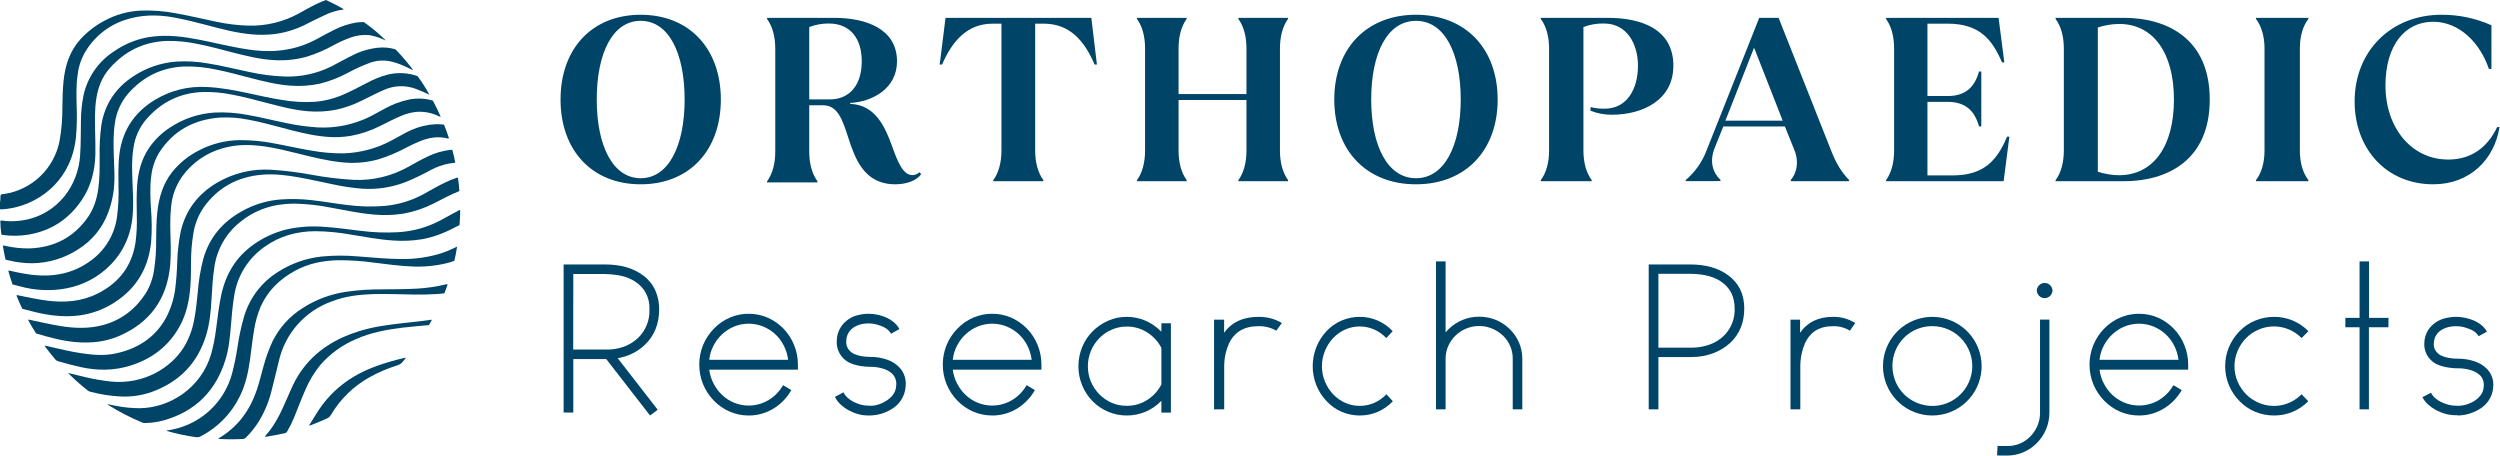 <svg width="811" height="148" viewBox="0 0 811 148" fill="none" xmlns="http://www.w3.org/2000/svg">
<path d="M102.781 1.249C100.783 2.201 98.854 3.307 96.94 4.366C91.884 7.136 86.178 8.5 80.417 8.313C77.026 8.204 73.651 7.793 70.332 7.085C65.924 6.181 61.547 5.112 57.117 4.329C53.315 3.585 49.439 3.288 45.568 3.445C41.498 3.646 37.525 4.756 33.94 6.694C30.962 8.259 28.279 10.331 26.011 12.816C22.628 16.621 21.153 21.198 20.63 26.167C20.329 29.046 20.276 31.935 20.234 34.824C20.267 38.484 19.961 42.138 19.319 45.741C18.462 50.104 16.28 54.095 13.072 57.17C9.865 60.246 5.787 62.255 1.395 62.923C1.014 62.918 0.637 62.992 0.285 63.14C0.16 63.386 0.111 63.664 0.143 63.939C0.164 64.507 0.116 65.076 0 65.632V67.865C0.19 67.914 0.386 67.934 0.581 67.923C1.715 67.84 2.842 67.694 3.959 67.484C13.695 65.558 23.384 57.848 24.658 44.275C24.929 41.175 25.005 38.061 24.885 34.951C24.774 31.337 24.679 27.723 25.197 24.13C25.467 21.751 26.2 19.448 27.354 17.351C30.24 12.193 34.956 8.309 40.568 6.466C45.648 4.778 50.822 4.678 56.055 5.599C59.723 6.249 63.323 7.149 66.917 8.101C71.738 9.382 76.553 10.684 81.543 11.134C84.115 11.382 86.707 11.345 89.271 11.023C92.696 10.556 96.02 9.522 99.107 7.964C101.148 6.958 103.156 5.89 105.234 4.958C107.14 4.018 109.185 3.39 111.291 3.101C111.344 3.101 111.391 3.032 111.492 2.958C109.589 1.852 107.67 0.878 105.746 0C104.735 0.359 103.745 0.776 102.781 1.249Z" fill="#004468"/>
<path d="M124.606 35.343C123.083 36.163 121.598 37.052 120.049 37.814C114.79 40.428 108.946 41.641 103.082 41.338C99.634 41.117 96.206 40.639 92.828 39.91C88.626 39.079 84.477 37.994 80.243 37.264C76.737 36.599 73.166 36.346 69.603 36.512C64.455 36.831 59.482 38.501 55.183 41.354C52.523 43.063 50.226 45.28 48.423 47.879C45.848 51.646 44.77 55.885 44.474 60.372C44.268 63.5 44.326 66.632 44.374 69.765C44.484 72.72 44.348 75.68 43.967 78.612C42.799 86.317 38.581 91.762 31.693 95.218C26.407 97.863 20.81 98.266 15.054 97.493C11.972 97.08 8.933 96.435 5.894 95.8C5.73 95.763 5.561 95.678 5.391 95.8C5.323 95.942 5.391 96.054 5.465 96.17C5.994 97.509 6.575 98.816 7.242 100.176C8.531 100.51 9.837 100.859 11.153 101.182C15.577 102.266 20.044 102.88 24.61 102.441C28.444 102.106 32.164 100.963 35.525 99.086C43.57 94.556 48.1 87.704 49.025 78.507C49.297 74.984 49.284 71.444 48.988 67.923C48.777 64.357 48.581 60.79 49.052 57.229C49.332 54.475 50.227 51.818 51.668 49.456C56.272 42.312 62.98 38.777 71.305 38.142C74.435 37.98 77.573 38.215 80.644 38.841C84.175 39.47 87.637 40.428 91.1 41.338C95.857 42.614 100.651 43.889 105.598 44.349C108.301 44.618 111.027 44.531 113.707 44.09C117.067 43.476 120.321 42.38 123.369 40.836C125.652 39.724 127.878 38.507 130.24 37.549C131.85 36.857 133.559 36.426 135.304 36.274C137.671 36.14 140.033 36.602 142.176 37.618C142.41 37.774 142.682 37.862 142.963 37.872C142.17 36.052 141.34 34.322 140.421 32.649C140.225 32.591 140.056 32.533 139.892 32.491C137.553 31.879 135.105 31.811 132.735 32.29C129.885 32.884 127.143 33.914 124.606 35.343Z" fill="#004468"/>
<path d="M118.955 26.94C116.524 28.189 114.119 29.496 111.608 30.586C108.666 31.896 105.528 32.715 102.321 33.009C98.672 33.252 95.007 33.052 91.406 32.411C87.669 31.829 83.98 30.977 80.306 30.189C75.892 29.252 71.474 28.405 66.954 28.22C61.125 27.896 55.333 29.334 50.331 32.348C43.105 36.713 39.231 43.1 38.575 51.509C38.348 54.462 38.411 57.414 38.438 60.372C38.551 63.701 38.392 67.034 37.962 70.336C37.578 73.211 36.601 75.975 35.094 78.453C33.588 80.93 31.584 83.068 29.209 84.73C23.669 88.735 17.438 89.884 10.772 89.201C8.319 88.903 5.885 88.463 3.483 87.883C3.225 87.794 2.95 87.767 2.68 87.804C3.082 89.323 3.536 90.783 4.059 92.265C4.836 92.466 5.619 92.656 6.396 92.863C11.257 94.238 16.368 94.483 21.338 93.577C26.964 92.578 32.126 89.811 36.075 85.677C40.742 80.782 42.894 74.866 43.147 68.188C43.269 65.013 43.094 61.886 42.968 58.732C42.825 55.144 42.698 51.551 43.29 47.979C43.743 44.706 45.081 41.619 47.159 39.052C52.011 33.284 58.196 30.125 65.786 29.845C68.969 29.775 72.149 30.059 75.269 30.692C79.143 31.411 82.938 32.459 86.744 33.448C91.105 34.581 95.46 35.734 99.958 36.094C103.037 36.342 106.136 36.164 109.166 35.565C112.01 34.931 114.763 33.947 117.364 32.633C119.764 31.475 122.121 30.226 124.574 29.157C126.205 28.425 127.964 28.022 129.751 27.971C131.538 27.92 133.317 28.223 134.987 28.861C136.456 29.409 137.894 30.038 139.295 30.744C138.177 28.626 136.89 26.602 135.447 24.691C132.391 23.608 129.089 23.424 125.932 24.162C123.501 24.794 121.157 25.727 118.955 26.94Z" fill="#004468"/>
<path d="M131.498 43.116C130.013 43.899 128.554 44.751 127.069 45.545C122.218 48.167 116.818 49.606 111.307 49.747C107.849 49.772 104.396 49.473 100.994 48.852C96.893 48.186 92.849 47.222 88.758 46.487C85.101 45.777 81.383 45.433 77.658 45.46C73.088 45.527 68.598 46.667 64.549 48.789C61.173 50.484 58.201 52.886 55.833 55.832C52.842 59.653 51.547 64.097 51.034 68.839C50.711 71.823 50.68 74.824 50.653 77.835C50.697 81.1 50.472 84.364 49.982 87.592C49.601 90.285 48.672 92.871 47.255 95.191C43.803 100.483 39.099 104.034 32.941 105.568C28.527 106.664 24.092 106.489 19.652 105.775C16.37 105.246 13.135 104.473 9.879 103.796C9.623 103.706 9.349 103.683 9.081 103.727C9.905 105.261 10.772 106.701 11.687 108.135C11.781 108.182 11.878 108.223 11.977 108.257C16.137 109.479 20.308 110.627 24.663 110.982C29.468 111.379 34.178 110.918 38.618 108.997C48.66 104.664 54.189 96.985 55.204 86.084C55.405 83.463 55.453 80.832 55.347 78.205C55.252 74.549 55.104 70.892 55.484 67.241C55.778 63.621 57.041 60.148 59.142 57.187C62.34 52.787 66.924 49.594 72.156 48.122C76.717 46.762 81.353 46.847 86.004 47.524C89.561 48.053 93.045 48.895 96.523 49.763C101.232 50.943 105.937 52.138 110.794 52.641C114.762 53.083 118.777 52.77 122.629 51.72C125.811 50.751 128.887 49.462 131.81 47.873C133.358 47.061 134.946 46.326 136.567 45.672C139.411 44.577 142.308 44.153 145.31 44.937C145.366 44.962 145.429 44.968 145.489 44.952C145.548 44.937 145.601 44.901 145.638 44.852C145.178 43.35 144.64 41.873 144.026 40.428C143.176 40.315 142.319 40.27 141.462 40.296C140.807 40.328 140.151 40.37 139.501 40.455C136.695 40.852 133.984 41.754 131.498 43.116Z" fill="#004468"/>
<path d="M114.563 17.843C112.2 18.986 109.933 20.315 107.591 21.495C102.893 23.849 97.683 24.995 92.431 24.828C88.561 24.693 84.711 24.202 80.93 23.363C76.479 22.442 72.066 21.315 67.573 20.595C64.168 19.979 60.703 19.771 57.25 19.976C52.34 20.336 47.6 21.93 43.47 24.611C37.656 28.363 34.019 33.607 32.898 40.486C32.424 43.915 32.231 47.377 32.322 50.837C32.322 54.271 32.37 57.716 31.894 61.129C31.418 64.542 30.467 67.648 28.532 70.432C23.939 77.025 17.538 80.3 9.562 80.586C6.894 80.625 4.232 80.339 1.633 79.734C1.411 79.687 1.179 79.576 0.93 79.734C1.173 81.253 1.459 82.756 1.787 84.2C2.155 84.34 2.538 84.436 2.928 84.486C5.374 85.09 7.883 85.395 10.402 85.396C15.73 85.346 20.932 83.769 25.393 80.851C29.861 78.076 33.276 73.888 35.097 68.95C36.356 65.604 37.037 62.068 37.111 58.494C37.18 55.948 37 53.414 36.931 50.874C36.826 47.26 36.699 43.651 37.259 40.058C37.712 36.514 39.181 33.178 41.488 30.453C46.303 24.939 52.35 21.886 59.708 21.574C63.159 21.49 66.608 21.815 69.983 22.542C73.805 23.288 77.552 24.336 81.321 25.305C85.549 26.405 89.841 27.474 94.25 27.786C97.436 28.03 100.641 27.811 103.764 27.136C106.932 26.354 109.987 25.172 112.856 23.617C115.182 22.352 117.597 21.258 120.081 20.341C122.429 19.514 124.974 19.422 127.375 20.076C128.853 20.478 130.293 21.009 131.678 21.664L134.014 22.78C133.898 22.569 133.866 22.484 133.819 22.421C132.166 20.27 130.401 18.206 128.533 16.24C128.364 16.069 128.149 15.949 127.915 15.896C126.24 15.453 124.501 15.307 122.777 15.467C119.917 15.752 117.133 16.557 114.563 17.843Z" fill="#004468"/>
<path d="M138.909 50.694C136.694 51.699 134.606 52.943 132.476 54.112C127.064 57.153 120.911 58.619 114.711 58.345C110.258 58.089 105.826 57.559 101.438 56.758C96.967 55.914 92.448 55.347 87.907 55.059C81.772 54.692 75.667 56.166 70.374 59.293C64.211 62.949 60.173 68.188 58.597 75.236C57.953 78.48 57.582 81.773 57.487 85.079C57.413 87.993 57.193 90.902 56.827 93.794C56.397 97.037 55.397 100.178 53.872 103.071C50.309 109.569 44.622 113.125 37.56 114.654C33.86 115.458 30.16 115.152 26.46 114.601C23.041 114.099 19.684 113.278 16.317 112.511C15.706 112.332 15.079 112.208 14.446 112.141C14.615 112.384 14.726 112.569 14.853 112.739C15.841 114.051 16.872 115.326 17.929 116.586C18.178 116.889 18.517 117.104 18.896 117.199C21.275 117.887 23.654 118.522 26.069 119.062C31.556 120.29 37.005 120.284 42.402 118.575C49.273 116.395 54.675 112.321 58.222 105.965C60.543 101.811 61.447 97.26 61.785 92.561C61.965 90.021 61.928 87.481 61.97 84.941C61.966 81.898 62.212 78.859 62.705 75.855C63.163 72.803 64.3 69.892 66.029 67.336C70.702 60.758 77.161 57.314 85.127 56.663C89.028 56.345 92.902 56.832 96.755 57.504C100.609 58.176 104.467 59.092 108.32 59.864C111.357 60.518 114.432 60.971 117.528 61.219C122.415 61.532 127.311 60.757 131.863 58.949C134.548 57.834 137.168 56.571 139.712 55.165C141.584 54.163 143.596 53.45 145.68 53.048C146.32 52.932 146.975 52.874 147.683 52.779C147.439 51.362 147.118 49.959 146.721 48.577C146.489 48.577 146.335 48.577 146.193 48.614C143.664 48.887 141.201 49.59 138.909 50.694Z" fill="#004468"/>
<path d="M108.653 9.562C106.74 10.477 104.885 11.504 103.024 12.531C96.544 16.113 89.614 17.145 82.336 16.293C78.81 15.875 75.343 15.171 71.88 14.42C67.007 13.361 62.155 12.218 57.17 11.774C54.184 11.491 51.175 11.581 48.211 12.044C44.123 12.757 40.243 14.366 36.847 16.753C31.855 20.021 28.35 25.125 27.089 30.961C26.524 33.776 26.244 36.641 26.254 39.513C26.175 43.121 26.254 46.736 25.99 50.345C25.843 52.773 25.329 55.166 24.468 57.441C20.826 66.918 11.951 72.49 1.834 71.696C1.267 71.573 0.685 71.53 0.106 71.569C0.127 73.058 0.235 74.544 0.428 76.019C0.492 76.085 0.568 76.137 0.653 76.172C0.737 76.206 0.828 76.223 0.92 76.221C3.675 76.603 6.473 76.568 9.218 76.115C16.745 74.845 22.544 70.94 26.714 64.59C29.595 60.203 30.789 55.292 30.943 50.091C31.001 47.635 30.9 45.185 30.858 42.73C30.795 39.184 30.689 35.634 31.223 32.11C31.788 28.368 33.094 24.939 35.626 22.093C40.573 16.531 46.726 13.509 54.226 13.277C57.531 13.231 60.83 13.556 64.063 14.245C68.059 15.023 71.992 16.124 75.914 17.134C80.142 18.193 84.371 19.251 88.726 19.489C92.312 19.737 95.915 19.379 99.382 18.431C102.375 17.516 105.264 16.293 108.003 14.78C109.881 13.738 111.842 12.853 113.865 12.134C115.748 11.464 117.753 11.211 119.743 11.393C121.363 11.654 122.939 12.138 124.426 12.832L125.187 13.139C122.969 10.956 120.577 8.956 118.036 7.16C117.161 7.127 116.286 7.187 115.424 7.339C113.07 7.742 110.789 8.491 108.653 9.562Z" fill="#004468"/>
<path d="M144.565 59.123C142.144 60.261 139.845 61.621 137.514 62.912C133.67 65.033 129.434 66.346 125.066 66.77C120.876 67.138 116.659 67.042 112.491 66.484C108.606 66.029 104.753 65.325 100.862 64.897C97.665 64.544 94.442 64.475 91.232 64.69C86.719 65.005 82.334 66.327 78.398 68.558C72.177 72.04 67.885 77.088 65.934 84.026C65.034 87.517 64.443 91.082 64.169 94.678C63.867 97.726 63.566 100.774 62.98 103.79C62.421 106.899 61.302 109.879 59.676 112.585C55.542 119.284 46.737 124.756 36.181 123.793C33.288 123.492 30.419 122.999 27.592 122.316C25.805 121.904 24.024 121.459 22.121 120.999C22.227 121.142 22.258 121.2 22.301 121.242C24.282 123.194 26.369 125.035 28.554 126.756C28.785 126.921 29.051 127.033 29.331 127.084C32.481 127.925 35.71 128.435 38.966 128.608C42.5 128.803 46.037 128.289 49.369 127.095C58.185 123.846 64.095 117.829 66.859 108.786C68.043 104.923 68.403 100.938 68.625 96.932C68.815 93.498 69.01 90.053 69.539 86.666C70.322 81.027 73.198 75.89 77.595 72.278C82.695 68.008 88.636 66.098 95.228 66.055C99.298 66.115 103.353 66.552 107.343 67.362C111.962 68.198 116.561 69.199 121.255 69.601C124.416 69.901 127.603 69.809 130.743 69.326C134.194 68.717 137.537 67.602 140.664 66.018C143.397 64.69 146.018 63.14 148.867 62.05C148.904 62.05 148.931 61.997 149.015 61.923C148.934 60.487 148.781 59.056 148.555 57.636C148.291 57.639 148.03 57.697 147.789 57.806C146.688 58.178 145.611 58.618 144.565 59.123Z" fill="#004468"/>
<path d="M143.1 71.358C138.779 73.709 133.989 75.066 129.077 75.332C125.123 75.548 121.156 75.406 117.227 74.908C113.099 74.448 108.986 73.797 104.837 73.57C100.861 73.264 96.862 73.553 92.971 74.427C89.092 75.374 85.43 77.055 82.182 79.38C76.543 83.401 73.249 88.905 71.785 95.63C70.982 99.335 70.601 103.065 70.089 106.796C69.759 109.513 69.229 112.201 68.503 114.839C65.226 126.026 54.892 132.333 45.341 132.423C42.802 132.419 40.27 132.174 37.777 131.693C36.82 131.519 35.874 131.312 34.902 131.116C34.933 131.291 35.05 131.333 35.139 131.386C38.683 133.606 42.407 135.523 46.271 137.117C46.515 137.213 46.776 137.255 47.038 137.239C49.117 137.202 51.182 136.9 53.185 136.339C58 134.963 62.324 132.714 65.897 129.143C69.365 125.677 71.616 121.496 73.086 116.855C74.249 113.194 74.597 109.4 74.909 105.605C75.168 102.393 75.438 99.192 75.966 96.011C76.441 92.783 77.578 89.688 79.307 86.921C81.035 84.154 83.317 81.776 86.009 79.935C90.862 76.517 96.316 75.041 102.189 74.998C105.997 75.03 109.795 75.384 113.543 76.057C118.184 76.803 122.798 77.713 127.502 78.02C130.558 78.244 133.63 78.118 136.657 77.644C141.06 76.924 145.067 75.146 148.962 73.072C148.999 73.072 149.021 73.014 149.073 72.956C149.184 71.368 149.311 69.781 149.269 68.114C149.014 68.139 148.771 68.235 148.566 68.389C146.748 69.363 144.919 70.352 143.1 71.358Z" fill="#004468"/>
<path d="M143.074 82.184C138.929 83.466 134.61 84.089 130.272 84.031C125.515 84.031 120.795 83.502 116.064 83.174C112.183 82.829 108.278 82.841 104.398 83.211C99.331 83.751 94.459 85.467 90.169 88.222C84.934 91.49 81.056 96.541 79.249 102.446C78.275 105.766 77.538 109.15 77.045 112.575C76.6 115.583 75.983 118.564 75.195 121.501C73.942 125.906 71.516 129.886 68.177 133.016C64.838 136.146 60.712 138.308 56.24 139.271C55.511 139.43 54.771 139.541 53.972 139.684C54.044 139.74 54.122 139.788 54.205 139.826C57.294 140.718 60.444 141.385 63.63 141.821C64.15 141.888 64.678 141.786 65.136 141.53C70.661 138.676 75.113 134.105 77.822 128.502C79.666 124.798 80.507 120.84 81.088 116.792C81.553 113.585 81.855 110.357 82.404 107.166C82.798 104.524 83.521 101.941 84.556 99.477C86.892 94.265 90.772 90.534 95.703 87.836C100.022 85.476 104.689 84.544 109.584 84.417C113.568 84.391 117.548 84.66 121.492 85.222C125.462 85.714 129.421 86.248 133.433 86.428C137.216 86.634 141.009 86.297 144.697 85.428C145.617 85.231 146.519 84.955 147.393 84.603C147.741 83.116 148.043 81.645 148.275 80.009L147.382 80.427C145.989 81.113 144.549 81.7 143.074 82.184Z" fill="#004468"/>
<path d="M135.246 93.63C131.546 93.826 127.899 93.842 124.225 93.863C120.199 93.823 116.175 94.092 112.19 94.667C107.128 95.424 102.288 97.261 97.997 100.055C93.934 102.64 90.646 106.279 88.483 110.585C87.365 112.962 86.445 115.427 85.734 117.956C84.899 120.745 84.281 123.592 83.356 126.354C81.12 133.027 77.246 138.419 71.125 142.065C71.03 142.123 70.861 142.149 70.903 142.35C70.98 142.376 71.06 142.394 71.141 142.403C73.72 142.541 76.305 142.541 78.884 142.403C79.212 142.379 79.518 142.227 79.735 141.98C81.09 140.639 82.311 139.17 83.382 137.593C85.542 134.313 87.124 130.687 88.06 126.872C88.901 123.655 89.646 120.411 90.449 117.184C91.436 112.763 93.527 108.666 96.526 105.274C99.525 101.882 103.333 99.307 107.596 97.789C111.825 96.117 116.307 95.577 120.811 95.413C123.152 95.334 125.494 95.36 127.835 95.413C132.275 95.503 136.715 95.704 141.155 95.413C142.16 95.381 143.163 95.291 144.158 95.144C144.538 94.159 144.914 93.212 145.215 92.244C144.977 92.117 144.818 92.244 144.66 92.244C141.571 92.994 138.42 93.458 135.246 93.63Z" fill="#004468"/>
<path d="M135.944 104.245C131.969 104.701 127.983 105.066 124.03 105.711C119.723 106.357 115.518 107.558 111.518 109.283C103.738 112.733 97.95 118.205 94.519 126.073C93.69 127.978 92.839 129.873 91.993 131.772C90.455 135.228 88.657 138.519 86.11 141.356C86.036 141.43 85.941 141.509 85.988 141.657C86.127 141.702 86.277 141.702 86.416 141.657C88.425 141.343 90.421 140.964 92.405 140.52C92.565 140.488 92.715 140.421 92.846 140.324C92.976 140.227 93.084 140.102 93.161 139.959C94.019 138.507 94.77 136.995 95.407 135.434C96.591 132.54 97.664 129.614 98.933 126.74C100.184 123.722 101.867 120.902 103.928 118.369C107.096 114.746 111.043 111.889 115.472 110.013C120.229 107.897 125.303 106.944 130.441 106.309C133.306 105.971 136.182 105.727 139.136 105.473C139.496 104.93 139.814 104.361 140.088 103.769C139.902 103.711 139.703 103.711 139.517 103.769C138.328 103.939 137.138 104.108 135.944 104.245Z" fill="#004468"/>
<path d="M122.111 118.755C113.786 121.756 107.084 126.793 102.48 134.461C101.771 135.641 101.026 136.794 100.26 138.017C100.519 138.043 100.779 137.987 101.005 137.858C102.723 137.212 104.409 136.482 106.085 135.741C106.624 135.507 107.072 135.102 107.358 134.588C110.383 129.443 114.738 125.211 119.965 122.338C122.755 120.781 125.699 119.518 128.75 118.57C129.534 118.372 130.226 117.91 130.711 117.263C131.061 116.892 131.376 116.49 131.652 116.062C131.607 116.039 131.557 116.027 131.506 116.027C131.456 116.027 131.406 116.039 131.361 116.062C128.225 116.769 125.136 117.668 122.111 118.755Z" fill="#004468"/>
<path d="M181.84 32.287C181.84 15.773 192.073 4.787 207.836 4.787C223.6 4.787 233.84 15.773 233.84 32.287C233.84 48.8 223.607 59.787 207.836 59.787C192.065 59.787 181.84 48.8 181.84 32.287ZM222.094 32.287C222.094 17.212 216.94 6.757 207.836 6.757C198.732 6.757 193.586 17.212 193.586 32.287C193.586 47.361 198.821 57.817 207.836 57.817C216.851 57.817 222.094 47.361 222.094 32.287Z" fill="#004468"/>
<path d="M275.062 44.297C273.315 38.881 271.716 34.157 267.081 34.157H262.52V49.186C262.52 53.071 263.431 56.428 265.179 58.791V59.169H248.84V58.815C250.587 56.453 251.497 53.054 251.497 49.21V15.778C251.497 11.885 250.587 8.527 248.84 6.165V5.787H270.616C280.804 5.787 290.991 9.293 290.991 19.894C290.991 28.741 283.01 33.013 275.793 33.391V33.696C283.994 34.001 287.112 41.169 289.391 47.425C291.138 52.313 292.894 56.807 295.954 56.807C296.374 56.812 296.793 56.735 297.184 56.578C297.575 56.421 297.932 56.189 298.233 55.894L298.84 56.428C297.479 58.56 294.059 59.787 290.482 59.787C280.157 59.787 277.343 51.317 275.062 44.297ZM262.52 32.248H269.133C275.751 32.248 279.548 27.441 279.548 19.902C279.548 12.363 275.751 7.622 268.828 7.622C266.675 7.617 264.536 8.004 262.52 8.766V32.248Z" fill="#004468"/>
<path d="M322.218 58.787V58.435C323.955 56.09 324.868 52.715 324.868 48.899V7.674H322.071C313.834 7.674 309.024 13.133 305.599 20.928H304.84L306.731 5.787H354.03L355.84 20.928H355.082C351.762 13.133 346.927 7.674 338.609 7.674H335.811V48.875C335.811 52.731 336.725 56.066 338.462 58.411V58.787H322.218Z" fill="#004468"/>
<path d="M368.84 58.787V58.435C370.561 56.09 371.459 52.715 371.459 48.899V15.707C371.459 11.842 370.561 8.508 368.84 6.162V5.787H384.947V6.138C383.224 8.483 382.326 11.858 382.326 15.682V30.522H404.352V15.707C404.352 11.842 403.456 8.508 401.733 6.162V5.787H417.84V6.138C416.117 8.483 415.219 11.858 415.219 15.682V48.875C415.219 52.731 416.117 56.066 417.84 58.411V58.787H401.733V58.435C403.456 56.09 404.352 52.715 404.352 48.899V32.442H382.326V48.875C382.326 52.731 383.224 56.066 384.947 58.411V58.787H368.84Z" fill="#004468"/>
<path d="M432.84 32.287C432.84 15.773 443.277 4.787 459.341 4.787C475.403 4.787 485.84 15.773 485.84 32.287C485.84 48.8 475.412 59.787 459.341 59.787C443.269 59.787 432.84 48.8 432.84 32.287ZM473.861 32.287C473.861 17.212 468.609 6.757 459.341 6.757C450.071 6.757 444.819 17.212 444.819 32.287C444.819 47.361 450.147 57.817 459.341 57.817C468.535 57.817 473.861 47.361 473.861 32.287Z" fill="#004468"/>
<path d="M499.84 58.787V58.435C501.6 56.09 502.518 52.715 502.518 48.899V15.707C502.518 11.842 501.6 8.508 499.84 6.162V5.787H521.626C532.047 5.787 542.84 9.194 542.84 21.312C542.84 32.671 532.583 37.214 522.932 37.214C520.547 37.235 518.182 36.8 515.965 35.931V34.738C517.466 35.113 519.01 35.289 520.56 35.261C527.832 35.261 531.353 28.83 531.353 21.329C531.353 14.293 527.832 7.625 520.328 7.625C518.053 7.572 515.791 7.958 513.666 8.761V48.875C513.666 52.731 514.584 56.066 516.345 58.411V58.787H499.84Z" fill="#004468"/>
<path d="M546.84 58.762V58.411C549.841 55.867 552.148 52.612 553.55 48.948L570.697 5.787H576.979L593.968 48.719C595.613 52.887 597.094 55.461 599.84 58.411V58.787H580.926V58.411C582.76 56.213 583.747 52.691 582.07 48.605L579.026 41.03H559.034L556.214 48.074C554.463 52.462 555.68 56.025 558.123 58.37V58.746L546.84 58.762ZM559.717 39.151H578.311L569.018 15.453L559.717 39.151Z" fill="#004468"/>
<path d="M611.84 58.787V58.435C613.549 56.09 614.447 52.715 614.447 48.899V15.707C614.447 11.842 613.549 8.508 611.84 6.162V5.787H648.343L650.204 20.25H649.457C646.249 12.749 642.101 7.674 631.809 7.674H625.263V31.151H631.88C637.752 31.151 640.657 28.046 641.988 23.2H642.735V40.997H641.988C640.657 36.152 637.752 33.047 631.88 33.047H625.263V56.899H633.445C643.778 56.899 647.941 51.824 651.095 44.331H651.84L649.979 58.787H611.84Z" fill="#004468"/>
<path d="M666.84 58.787V58.435C668.592 56.09 669.506 52.715 669.506 48.899V15.707C669.506 11.842 668.592 8.508 666.84 6.162V5.787H688.941C703.122 5.787 716.84 12.601 716.84 32.287C716.84 51.972 703.122 58.787 688.941 58.787H666.84ZM705.227 32.287C705.227 17.063 698.449 7.772 687.469 7.772C685.112 7.79 682.773 8.173 680.535 8.908V55.698C682.773 56.435 685.112 56.821 687.469 56.842C698.474 56.801 705.227 47.584 705.227 32.287Z" fill="#004468"/>
<path d="M731.84 58.787V58.435C733.658 56.09 734.605 52.715 734.605 48.899V15.707C734.605 11.842 733.658 8.508 731.84 6.162V5.787H748.84V6.138C747.022 8.483 746.074 11.858 746.074 15.682V48.875C746.074 52.731 747.022 56.066 748.84 58.411V58.787H731.84Z" fill="#004468"/>
<path d="M763.84 32.892C763.84 16.542 775.707 4.787 792.021 4.787C797.606 4.757 803.132 5.92 808.22 8.196V22.363H807.394C804.633 14.106 797.972 7.06 789.319 7.06C780.129 7.06 773.848 14.711 773.848 27.742C773.848 41.451 782.269 51.759 794.22 51.759C801.418 51.759 806.856 48.048 810.071 41.23H810.84C809.187 51.759 801.187 59.787 789.352 59.787C774.253 59.787 763.84 48.424 763.84 32.892Z" fill="#004468"/>
<path d="M209.217 111.833C206.793 114.151 203.705 115.671 200.375 116.186L213.365 132.927L210.871 134.787L196.66 116.473H185.981V133.816H182.84V85.787H196.22C201.361 85.787 205.516 86.988 208.686 89.39C210.354 90.621 211.683 92.248 212.551 94.121C213.431 96.097 213.871 98.238 213.838 100.398C213.816 105.082 212.275 108.894 209.217 111.833ZM185.948 113.389H196.154C198.223 113.493 200.292 113.198 202.245 112.517C204.031 111.893 205.661 110.897 207.024 109.596C208.247 108.4 209.203 106.963 209.832 105.379C210.459 103.795 210.746 102.098 210.672 100.398C210.783 98.214 210.203 96.051 209.01 94.211C207.994 92.759 206.636 91.573 205.054 90.756C203.561 89.99 201.947 89.476 200.284 89.234C198.933 89.032 197.57 88.92 196.204 88.896H185.981L185.948 113.389Z" fill="#004468"/>
<path d="M242.868 134.786C240.761 134.797 238.672 134.371 236.728 133.534C234.801 132.704 233.05 131.493 231.578 129.968C230.077 128.428 228.879 126.603 228.053 124.595C226.436 120.557 226.436 116.023 228.053 111.986C228.881 109.976 230.08 108.151 231.586 106.614C233.058 105.086 234.809 103.871 236.736 103.038C238.681 102.201 240.769 101.776 242.877 101.787C245.009 101.77 247.123 102.208 249.085 103.073C250.98 103.911 252.706 105.112 254.169 106.614C255.627 108.128 256.791 109.917 257.593 111.883C258.429 113.92 258.854 116.11 258.84 118.321V119.93H230.083C230.28 121.53 230.767 123.078 231.52 124.492C232.241 125.884 233.191 127.137 234.326 128.196C235.469 129.258 236.789 130.096 238.222 130.674C241.086 131.816 244.251 131.866 247.15 130.815C250.046 129.765 252.486 127.683 254.028 124.945L256.711 126.553C255.318 129.009 253.344 131.058 250.974 132.513C248.524 134.02 245.721 134.807 242.868 134.786ZM230.083 116.712H255.671C255.47 115.106 254.993 113.549 254.267 112.114C253.56 110.705 252.609 109.441 251.461 108.385C250.306 107.323 248.975 106.484 247.532 105.908C244.533 104.704 241.205 104.704 238.205 105.908C235.316 107.085 232.929 109.286 231.47 112.114C230.719 113.537 230.247 115.1 230.083 116.712Z" fill="#004468"/>
<path d="M282.269 134.777C282.147 134.79 282.025 134.79 281.901 134.777C281.799 134.771 281.694 134.771 281.592 134.777C280.464 134.779 279.341 134.618 278.255 134.302C277.182 133.997 276.146 133.567 275.165 133.019C274.241 132.498 273.381 131.862 272.606 131.125C271.883 130.451 271.284 129.645 270.84 128.746L273.62 127.269C273.935 127.913 274.365 128.489 274.886 128.968C275.47 129.497 276.115 129.948 276.808 130.31C277.555 130.709 278.342 131.022 279.154 131.244C279.969 131.478 280.811 131.597 281.657 131.6H281.779C282.628 131.672 283.484 131.607 284.314 131.406C285.318 131.157 286.283 130.757 287.176 130.217C288.098 129.711 288.918 129.024 289.587 128.194C290.282 127.314 290.681 126.223 290.724 125.086C290.805 124.444 290.752 123.791 290.573 123.173C290.392 122.553 290.087 121.98 289.677 121.492C288.84 120.635 287.812 120.006 286.685 119.657C285.235 119.19 283.722 118.964 282.204 118.986C281.747 118.986 281.149 118.986 280.413 118.893C279.613 118.818 278.818 118.686 278.034 118.503C277.171 118.323 276.331 118.039 275.533 117.653C274.695 117.238 273.94 116.662 273.309 115.954C272.64 115.211 272.13 114.33 271.81 113.368C271.491 112.407 271.369 111.387 271.452 110.373C271.525 108.271 272.364 106.277 273.799 104.793C275.117 103.436 276.794 102.519 278.616 102.16C279.841 101.86 281.102 101.74 282.359 101.803C283.627 101.863 284.883 102.092 286.096 102.482C287.32 102.85 288.477 103.424 289.522 104.181C290.443 104.852 291.213 105.721 291.779 106.73L289.055 108.267C288.402 107.027 287.105 106.107 285.163 105.506C284.221 105.165 283.235 104.971 282.237 104.929C281.252 104.882 280.265 104.971 279.303 105.192C278.76 105.333 278.232 105.526 277.723 105.77C277.174 106.02 276.664 106.355 276.212 106.764C275.739 107.195 275.35 107.717 275.067 108.301C274.739 108.992 274.562 109.748 274.543 110.518C274.467 111.085 274.517 111.663 274.688 112.208C274.86 112.753 275.149 113.249 275.533 113.66C275.985 114.18 276.543 114.587 277.168 114.85C277.796 115.118 278.449 115.322 279.114 115.461C279.705 115.582 280.303 115.668 280.905 115.717C281.46 115.758 281.878 115.776 282.172 115.776C284.116 115.742 286.053 116.059 287.895 116.71C289.405 117.229 290.772 118.121 291.877 119.309C292.6 120.108 293.147 121.062 293.478 122.104C293.807 123.147 293.914 124.252 293.79 125.34C293.683 127.033 293.117 128.659 292.155 130.029C291.301 131.249 290.18 132.239 288.883 132.916C286.862 134.096 284.588 134.735 282.269 134.777Z" fill="#004468"/>
<path d="M321.872 134.786C319.774 134.794 317.695 134.373 315.755 133.546C313.817 132.719 312.057 131.502 310.578 129.968C309.075 128.431 307.877 126.605 307.052 124.595C305.436 120.559 305.436 116.023 307.052 111.986C307.876 109.975 309.074 108.15 310.578 106.614C312.055 105.076 313.814 103.857 315.754 103.028C317.694 102.199 319.773 101.777 321.872 101.787C324.006 101.771 326.119 102.209 328.081 103.072C329.977 103.909 331.7 105.111 333.159 106.614C334.624 108.125 335.789 109.915 336.593 111.885C337.429 113.92 337.852 116.11 337.84 118.321V119.93H309.084C309.281 121.53 309.769 123.078 310.52 124.492C311.243 125.884 312.193 127.137 313.327 128.196C314.472 129.258 315.791 130.098 317.224 130.674C320.09 131.816 323.256 131.866 326.153 130.815C329.052 129.765 331.492 127.683 333.035 124.945L335.717 126.553C334.325 129.009 332.351 131.06 329.98 132.513C327.529 134.02 324.726 134.806 321.872 134.786ZM309.084 116.712H334.677C334.475 115.106 334 113.549 333.274 112.113C332.567 110.705 331.615 109.441 330.467 108.385C329.31 107.325 327.979 106.486 326.538 105.908C323.537 104.704 320.209 104.704 317.208 105.908C314.319 107.085 311.93 109.286 310.471 112.113C309.72 113.537 309.248 115.1 309.084 116.712Z" fill="#004468"/>
<path d="M379.84 133.846H376.753V130.01L376.631 130.136C375.178 131.623 373.448 132.801 371.542 133.596C369.629 134.387 367.585 134.791 365.522 134.786C363.469 134.794 361.435 134.39 359.536 133.596C357.62 132.801 355.879 131.625 354.415 130.134C352.952 128.643 351.798 126.87 351.018 124.919C350.233 122.985 349.832 120.912 349.84 118.82C349.834 116.717 350.234 114.633 351.018 112.688C351.795 110.744 352.951 108.981 354.414 107.504C355.894 106.026 357.631 104.84 359.536 104.01C361.429 103.193 363.466 102.777 365.522 102.787C367.588 102.781 369.636 103.197 371.542 104.01C373.444 104.827 375.173 106.014 376.631 107.504C376.671 107.504 376.688 107.504 376.688 107.504C376.688 107.504 376.688 107.504 376.753 107.504V104.867H379.84V133.846ZM365.522 131.64C367.879 131.675 370.195 131.01 372.187 129.727C374.114 128.502 375.688 126.779 376.753 124.735V112.846C375.688 110.801 374.114 109.079 372.187 107.854C370.192 106.576 367.879 105.912 365.522 105.94C363.838 105.923 362.168 106.267 360.622 106.947C357.588 108.265 355.176 110.732 353.892 113.827C353.235 115.406 352.898 117.104 352.904 118.82C352.892 120.535 353.229 122.235 353.892 123.812C355.193 126.889 357.6 129.343 360.622 130.667C362.172 131.331 363.841 131.662 365.522 131.64Z" fill="#004468"/>
<path d="M408.211 102.79C410.912 102.734 413.569 103.43 415.84 104.788L414.019 107.277C412.283 106.26 410.26 105.751 408.211 105.816C403.562 105.816 400.365 107.737 398.621 111.579C398.193 112.551 397.857 113.555 397.612 114.581C397.256 116.146 397.094 117.742 397.129 119.341V132.721H397.102V132.787H393.84V103.697H397.102V107.943C399.594 104.507 403.296 102.79 408.211 102.79Z" fill="#004468"/>
<path d="M441.072 134.786C439.075 134.788 437.097 134.384 435.244 133.598C433.382 132.804 431.699 131.608 430.304 130.086C428.892 128.602 427.767 126.842 426.996 124.903C426.233 122.963 425.84 120.886 425.84 118.786C425.84 116.687 426.233 114.608 426.996 112.67C427.776 110.718 428.898 108.94 430.304 107.429C431.711 105.934 433.391 104.759 435.244 103.974C437.097 103.187 439.075 102.784 441.072 102.787C443.062 102.781 445.035 103.184 446.878 103.974C448.718 104.767 450.39 105.942 451.792 107.429L449.705 109.671C448.581 108.475 447.241 107.526 445.766 106.881C444.283 106.232 442.693 105.899 441.089 105.901C439.464 105.896 437.856 106.237 436.362 106.906C434.906 107.555 433.583 108.494 432.464 109.671C431.34 110.867 430.443 112.276 429.817 113.825C429.166 115.396 428.831 117.092 428.831 118.806C428.831 120.521 429.166 122.218 429.817 123.789C430.447 125.322 431.345 126.718 432.464 127.901C433.583 129.078 434.906 130.017 436.362 130.666C437.856 131.332 439.464 131.671 441.089 131.663C442.696 131.672 444.291 131.346 445.778 130.699C447.265 130.054 448.617 129.102 449.752 127.901L451.84 130.159C450.435 131.644 448.764 132.818 446.924 133.614C445.066 134.405 443.076 134.803 441.072 134.786Z" fill="#004468"/>
<path d="M489.726 106.733C491.032 107.991 492.068 109.491 492.775 111.143C493.482 112.795 493.843 114.569 493.84 116.359V132.787H490.73V116.367C490.742 114.952 490.462 113.55 489.906 112.243C489.369 110.984 488.577 109.841 487.579 108.883C486.57 107.925 485.39 107.156 484.098 106.613C482.764 106.044 481.324 105.754 479.869 105.763H479.811C478.356 105.753 476.914 106.043 475.582 106.613C472.991 107.69 470.927 109.702 469.822 112.228C469.238 113.527 468.941 114.933 468.95 116.351V132.779H465.84V84.787H468.95V107.84C469.114 107.64 469.271 107.455 469.419 107.295C469.567 107.134 469.739 106.95 469.945 106.749C471.235 105.476 472.773 104.465 474.469 103.776C476.164 103.088 477.982 102.735 479.819 102.739H479.877C481.712 102.734 483.528 103.083 485.225 103.765C486.908 104.461 488.437 105.469 489.726 106.733Z" fill="#004468"/>
<path d="M537.987 132.787H534.84V85.787H548.228C553.302 85.787 557.414 86.942 560.561 89.255C564.08 91.803 565.84 95.41 565.84 100.077C565.84 104.658 564.31 108.386 561.251 111.262C559.625 112.736 557.713 113.882 555.623 114.634C553.378 115.443 550.999 115.846 548.603 115.824H537.987V132.787ZM537.987 112.783H548.179C550.253 112.847 552.321 112.547 554.282 111.898C556.07 111.305 557.702 110.341 559.062 109.073C560.286 107.903 561.243 106.498 561.873 104.948C562.504 103.399 562.79 101.74 562.718 100.077C562.718 96.504 561.443 93.745 558.912 91.773C556.38 89.802 552.817 88.828 548.246 88.828H537.987V112.783Z" fill="#004468"/>
<path d="M594.574 102.79C597.145 102.733 599.677 103.429 601.84 104.789L600.106 107.277C598.453 106.261 596.527 105.752 594.574 105.816C590.147 105.816 587.103 107.737 585.443 111.579C585.035 112.551 584.713 113.555 584.482 114.581C584.146 116.146 583.992 117.744 584.021 119.341V132.721H583.947V132.787H580.84V103.697H583.947V107.943C586.352 104.508 589.895 102.79 594.574 102.79Z" fill="#004468"/>
<path d="M626.826 134.787C622.854 134.783 619.026 133.302 616.086 130.633C613.147 127.964 611.304 124.297 610.916 120.345C610.53 116.394 611.626 112.438 613.993 109.25C616.361 106.061 619.827 103.867 623.723 103.093C627.617 102.32 631.661 103.022 635.068 105.064C638.473 107.105 640.998 110.341 642.151 114.141C643.304 117.941 643.002 122.033 641.306 125.623C639.609 129.213 636.637 132.045 632.969 133.566C631.023 134.375 628.934 134.79 626.826 134.787ZM626.826 105.801C625.088 105.786 623.368 106.128 621.769 106.805C618.667 108.103 616.2 110.57 614.903 113.671C613.563 116.907 613.563 120.541 614.903 123.776C616.2 126.878 618.667 129.345 621.769 130.643C623.536 131.4 625.449 131.754 627.371 131.68C629.292 131.604 631.172 131.102 632.875 130.211C634.578 129.318 636.059 128.058 637.215 126.522C638.37 124.984 639.168 123.21 639.551 121.327C639.934 119.442 639.893 117.497 639.432 115.631C638.968 113.766 638.096 112.025 636.877 110.539C635.66 109.053 634.125 107.856 632.386 107.036C630.647 106.217 628.748 105.794 626.826 105.801Z" fill="#004468"/>
<path d="M651.181 147.786H648.565C648.402 147.788 648.239 147.769 648.082 147.729H647.84L648.017 144.626H648.259C648.408 144.666 648.562 144.688 648.717 144.693H651.181C652.601 144.705 654.008 144.426 655.319 143.871C656.585 143.332 657.732 142.539 658.691 141.54C659.655 140.535 660.43 139.357 660.977 138.066C661.53 136.732 661.804 135.296 661.783 133.846V103.684H664.826V133.831C664.827 135.663 664.472 137.477 663.781 139.168C663.091 140.859 662.077 142.394 660.8 143.683C659.529 144.981 658.018 146.013 656.356 146.721C654.718 147.42 652.959 147.783 651.181 147.786ZM665.84 94.251C665.803 94.917 665.519 95.543 665.042 96.002C664.567 96.46 663.938 96.715 663.284 96.715C662.63 96.715 662.001 96.46 661.525 96.002C661.05 95.543 660.765 94.917 660.729 94.251C660.765 93.585 661.05 92.958 661.525 92.5C662.001 92.042 662.63 91.787 663.284 91.787C663.938 91.787 664.567 92.042 665.042 92.5C665.519 92.958 665.803 93.585 665.84 94.251Z" fill="#004468"/>
<path d="M693.89 134.786C691.779 134.798 689.689 134.371 687.74 133.535C685.813 132.704 684.06 131.493 682.584 129.968C681.081 128.428 679.884 126.603 679.055 124.596C677.435 120.557 677.435 116.023 679.055 111.987C679.882 109.977 681.08 108.152 682.584 106.614C684.06 105.086 685.811 103.871 687.74 103.038C689.689 102.201 691.779 101.776 693.89 101.787C696.026 101.77 698.141 102.208 700.105 103.073C701.992 103.914 703.709 105.116 705.163 106.614C706.623 108.128 707.788 109.917 708.592 111.884C709.43 113.92 709.854 116.11 709.84 118.321V119.93H681.087C681.286 121.531 681.774 123.078 682.526 124.493C683.25 125.884 684.2 127.138 685.336 128.196C686.765 129.508 688.458 130.474 690.295 131.026C692.131 131.58 694.063 131.705 695.954 131.395C697.843 131.083 699.641 130.343 701.218 129.228C702.794 128.111 704.111 126.648 705.072 124.945L707.749 126.554C706.344 129.014 704.353 131.065 701.964 132.513C699.523 134.014 696.732 134.799 693.89 134.786ZM681.087 116.712H706.708C706.506 115.106 706.031 113.549 705.304 112.114C704.595 110.705 703.643 109.441 702.493 108.385C701.337 107.323 700.005 106.484 698.559 105.908C695.557 104.704 692.223 104.704 689.221 105.908C686.328 107.085 683.938 109.286 682.476 112.114C681.724 113.538 681.253 115.1 681.087 116.712Z" fill="#004468"/>
<path d="M737.668 134.786C735.593 134.789 733.535 134.386 731.612 133.598C729.677 132.803 727.925 131.607 726.471 130.086C725.005 128.603 723.841 126.842 723.042 124.904C722.249 122.964 721.84 120.886 721.84 118.786C721.84 116.687 722.249 114.608 723.042 112.67C723.861 110.715 725.039 108.937 726.513 107.429C727.978 105.936 729.726 104.761 731.652 103.974C733.577 103.186 735.633 102.782 737.708 102.787C739.777 102.781 741.826 103.184 743.741 103.974C745.653 104.766 747.388 105.941 748.84 107.429L746.638 109.672C744.853 107.858 742.577 106.627 740.098 106.134C737.618 105.641 735.051 105.91 732.724 106.906C731.197 107.551 729.808 108.49 728.633 109.672C727.465 110.867 726.533 112.276 725.883 113.825C725.206 115.396 724.858 117.092 724.858 118.806C724.858 120.522 725.206 122.218 725.883 123.789C726.536 125.323 727.47 126.718 728.633 127.901C729.808 129.083 731.197 130.021 732.724 130.667C735.051 131.662 737.618 131.932 740.098 131.439C742.577 130.946 744.853 129.714 746.638 127.901L748.8 130.16C747.344 131.646 745.61 132.82 743.701 133.614C741.784 134.399 739.735 134.797 737.668 134.786Z" fill="#004468"/>
<path d="M774.8 106.16H768.474V132.787H765.442V106.16H760.84V103.122H765.442V84.787H768.515V103.122H774.84L774.8 106.16Z" fill="#004468"/>
<path d="M797.261 134.695C797.139 134.707 797.015 134.707 796.893 134.695C796.79 134.688 796.686 134.688 796.583 134.695C795.456 134.696 794.335 134.541 793.25 134.234C792.177 133.938 791.142 133.521 790.162 132.99C789.237 132.485 788.38 131.867 787.604 131.153C786.879 130.502 786.28 129.719 785.84 128.845L788.618 127.413C788.93 128.039 789.359 128.599 789.883 129.06C790.465 129.572 791.106 130.01 791.796 130.362C792.542 130.748 793.329 131.051 794.14 131.268C794.958 131.494 795.8 131.61 796.649 131.613H796.771C797.617 131.685 798.468 131.621 799.295 131.425C800.3 131.212 801.269 130.854 802.172 130.362C803.092 129.871 803.906 129.205 804.574 128.401C805.274 127.55 805.676 126.489 805.718 125.386C805.795 124.763 805.743 124.131 805.563 123.53C805.382 122.93 805.079 122.374 804.671 121.9C803.834 121.067 802.803 120.456 801.673 120.12C800.227 119.667 798.719 119.447 797.204 119.469C796.746 119.469 796.15 119.469 795.406 119.379C794.607 119.304 793.813 119.178 793.029 119C792.167 118.825 791.327 118.547 790.53 118.177C789.693 117.77 788.941 117.211 788.307 116.528C787.642 115.806 787.134 114.951 786.815 114.018C786.498 113.087 786.376 112.098 786.46 111.115C786.528 109.076 787.367 107.139 788.805 105.703C790.12 104.385 791.796 103.495 793.618 103.148C794.839 102.857 796.097 102.741 797.351 102.803C798.618 102.86 799.873 103.082 801.085 103.462C802.311 103.816 803.47 104.373 804.517 105.109C805.436 105.759 806.205 106.603 806.772 107.581L804.05 109.072C803.398 107.869 802.101 106.977 800.161 106.395C799.217 106.064 798.229 105.875 797.229 105.834C796.244 105.79 795.258 105.876 794.295 106.09C793.757 106.228 793.232 106.415 792.726 106.65C792.177 106.892 791.667 107.217 791.216 107.614C790.743 108.032 790.355 108.539 790.072 109.105C789.743 109.775 789.56 110.508 789.54 111.256C789.466 111.806 789.517 112.366 789.689 112.894C789.859 113.422 790.146 113.904 790.53 114.305C790.984 114.804 791.541 115.198 792.163 115.457C792.791 115.715 793.442 115.915 794.108 116.05C794.702 116.168 795.301 116.251 795.906 116.298C796.46 116.34 796.878 116.355 797.172 116.355C799.115 116.322 801.05 116.629 802.891 117.261C804.402 117.763 805.772 118.628 806.877 119.782C807.6 120.557 808.146 121.484 808.477 122.494C808.808 123.505 808.914 124.576 808.789 125.633C808.684 127.274 808.117 128.851 807.155 130.181C806.3 131.361 805.181 132.322 803.888 132.982C801.866 134.125 799.595 134.745 797.278 134.787L797.261 134.695Z" fill="#004468"/>
</svg>
